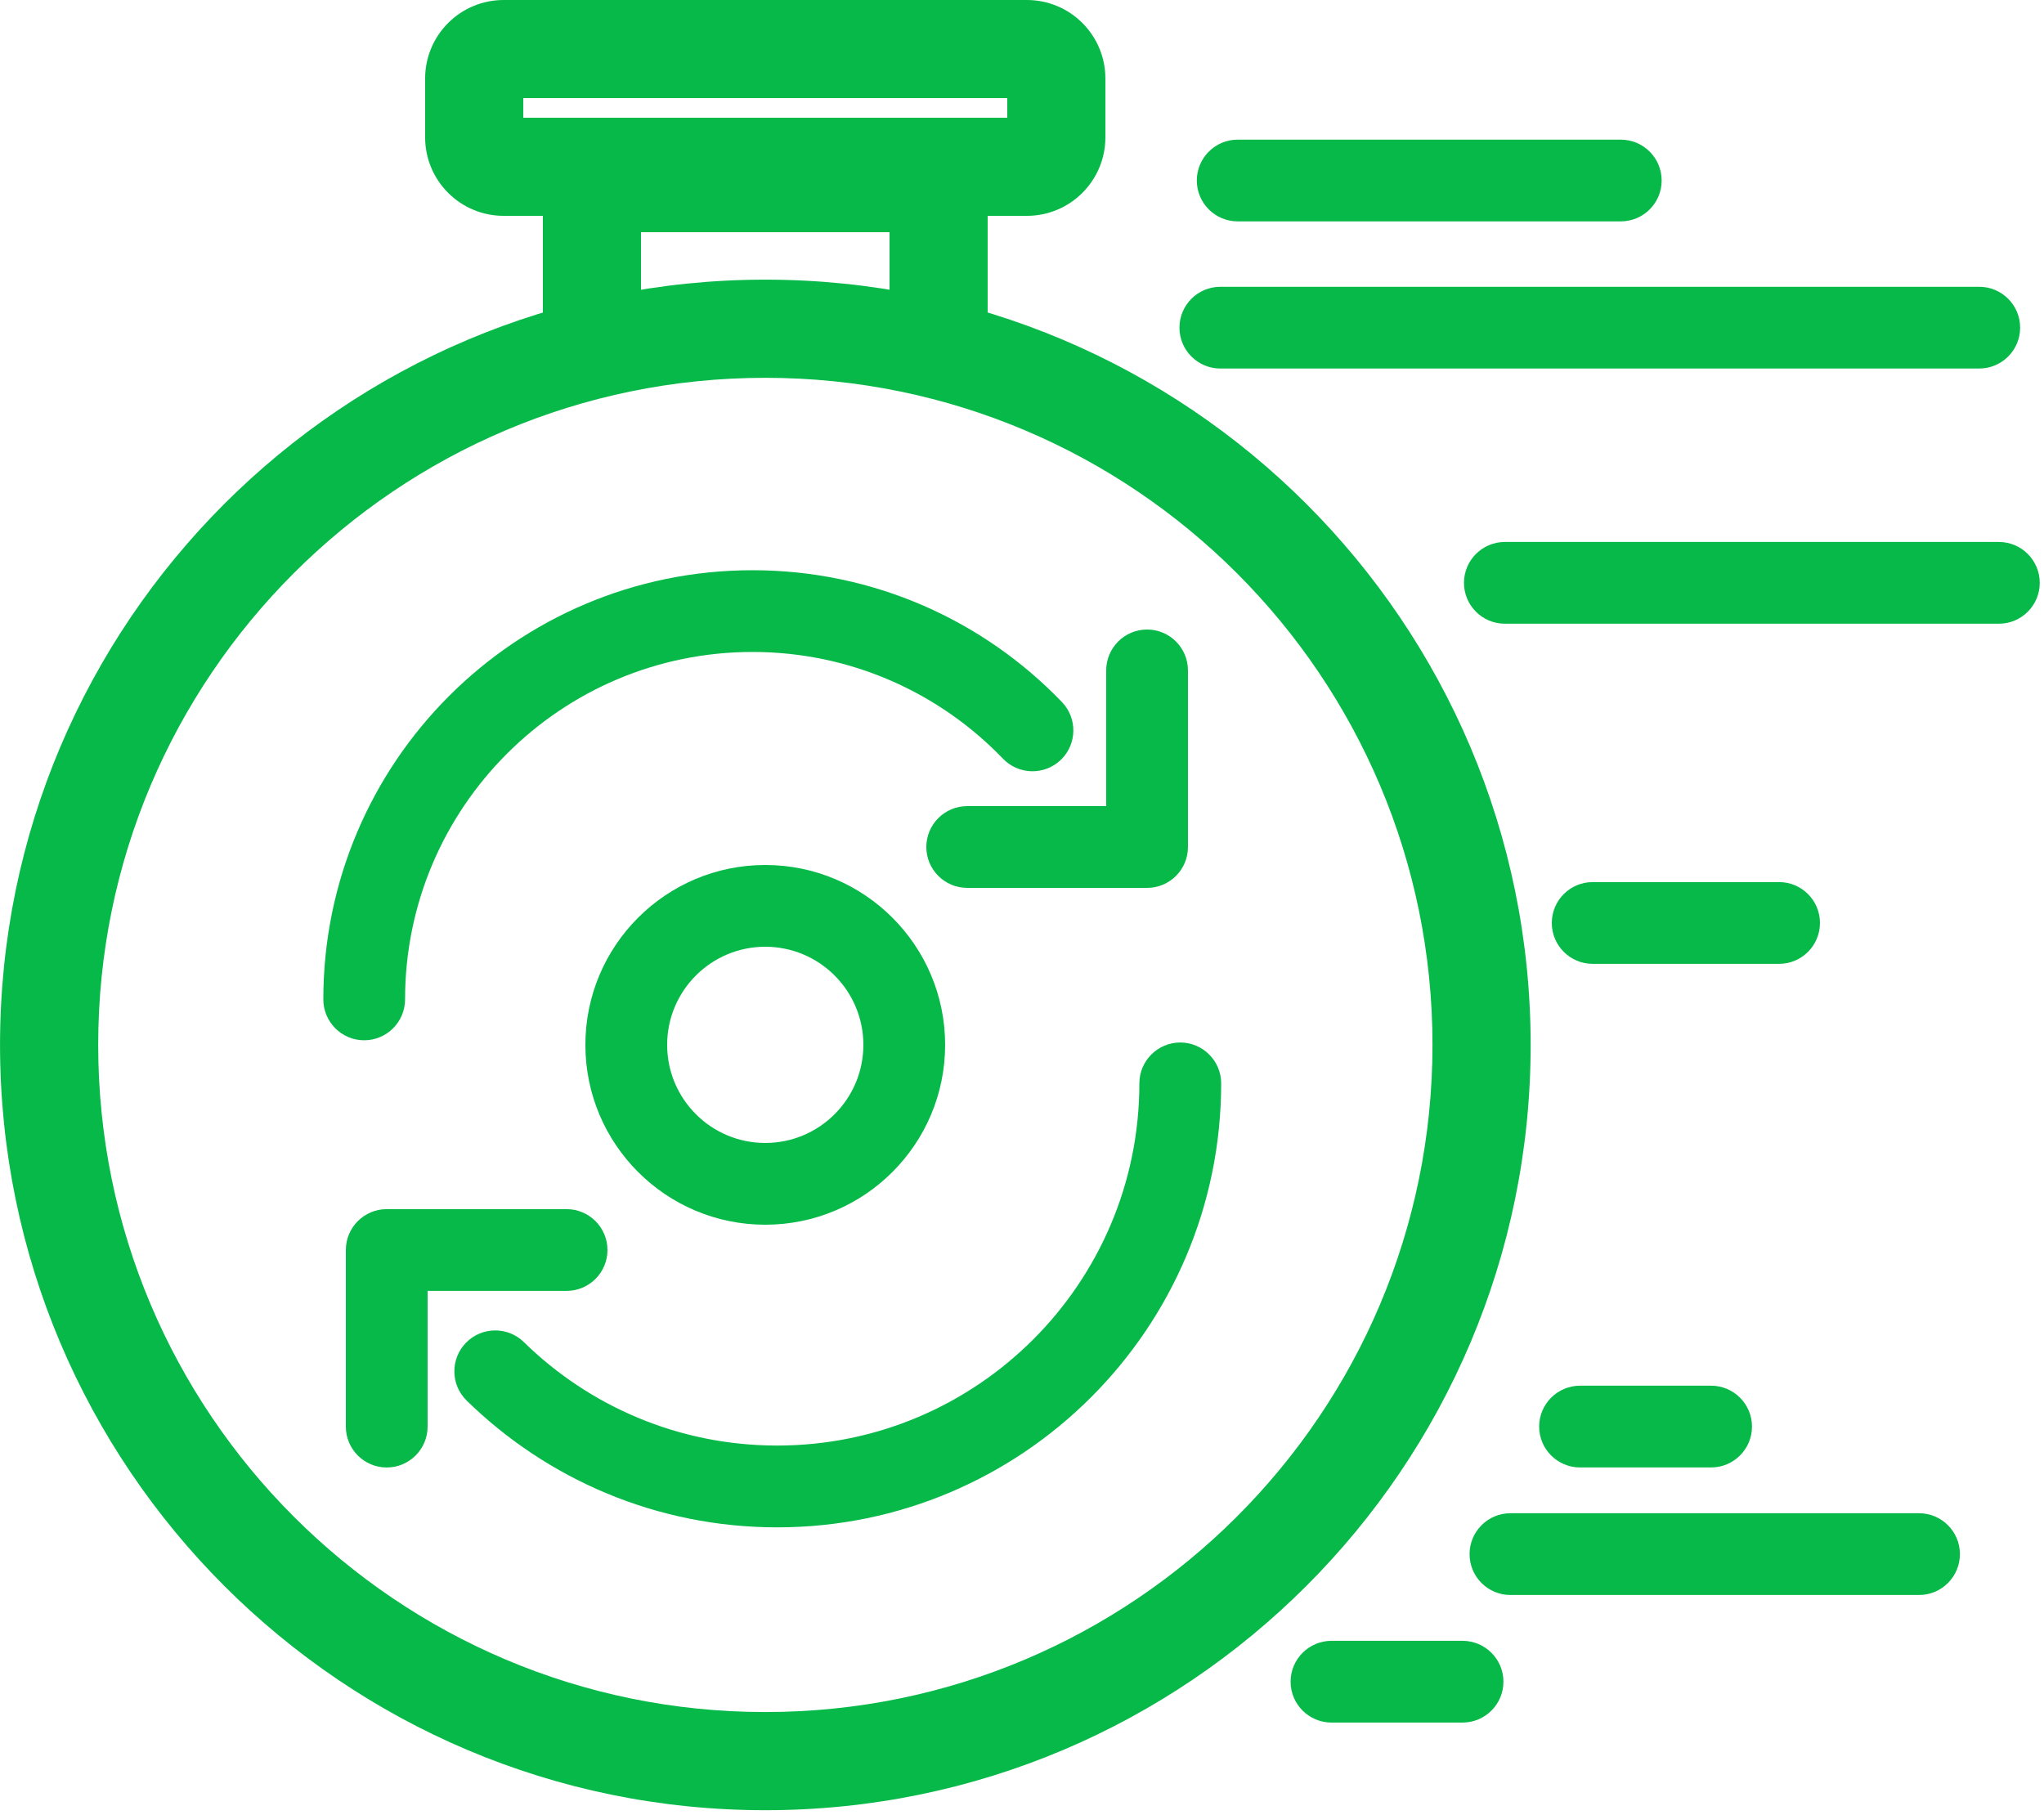 <?xml version="1.0" encoding="UTF-8" standalone="no"?>
<!DOCTYPE svg PUBLIC "-//W3C//DTD SVG 1.1//EN" "http://www.w3.org/Graphics/SVG/1.1/DTD/svg11.dtd">
<svg width="100%" height="100%" viewBox="0 0 125 111" version="1.1" xmlns="http://www.w3.org/2000/svg" xmlns:xlink="http://www.w3.org/1999/xlink" xml:space="preserve" xmlns:serif="http://www.serif.com/" style="fill-rule:evenodd;clip-rule:evenodd;stroke-linejoin:round;stroke-miterlimit:2;">
    <g transform="matrix(1,0,0,1,-641.268,-919.808)">
        <g id="instant-and-updated-ex">
            <g transform="matrix(1,0,0,1,624.6,919.713)">
                <path d="M63.467,52.995C57.396,52.995 52.467,57.924 52.467,63.995C52.467,70.067 57.396,74.995 63.467,74.995C69.539,74.995 74.467,70.067 74.467,63.995C74.467,57.924 69.539,52.995 63.467,52.995ZM63.467,57.995C66.779,57.995 69.467,60.684 69.467,63.995C69.467,67.307 66.779,69.995 63.467,69.995C60.156,69.995 57.467,67.307 57.467,63.995C57.467,60.684 60.156,57.995 63.467,57.995Z" style="fill:rgb(7,185,72);"/>
            </g>
            <g transform="matrix(2.9,0,0,2.9,504.741,800.478)">
                <path d="M71.105,63.995C71.105,68.211 67.683,71.633 63.467,71.633C61.389,71.633 59.503,70.801 58.125,69.451C57.785,69.118 57.239,69.124 56.906,69.464C56.573,69.804 56.578,70.35 56.918,70.683C58.607,72.337 60.919,73.358 63.467,73.358C68.635,73.358 72.83,69.163 72.83,63.995C72.83,63.52 72.443,63.133 71.967,63.133C71.492,63.133 71.105,63.52 71.105,63.995Z" style="fill:rgb(7,185,72);"/>
            </g>
            <g transform="matrix(2.794,0,0,2.794,509.961,802.126)">
                <path d="M55.862,63.995C55.862,59.798 59.27,56.39 63.467,56.39C65.621,56.39 67.566,57.287 68.95,58.727C69.292,59.083 69.859,59.094 70.215,58.752C70.571,58.41 70.582,57.843 70.24,57.487C68.53,55.708 66.127,54.601 63.467,54.601C58.282,54.601 54.073,58.81 54.073,63.995C54.073,64.489 54.474,64.89 54.967,64.89C55.461,64.89 55.862,64.489 55.862,63.995Z" style="fill:rgb(7,185,72);"/>
            </g>
            <g transform="matrix(1,0,0,1,622.15,923.013)">
                <path d="M86.767,46.095L86.767,37.795C86.767,36.416 87.888,35.295 89.267,35.295C90.647,35.295 91.767,36.416 91.767,37.795L91.767,48.595C91.767,49.976 90.648,51.095 89.267,51.095L78.267,51.095C76.888,51.095 75.767,49.975 75.767,48.595C75.767,47.216 76.888,46.095 78.267,46.095L86.767,46.095Z" style="fill:rgb(7,185,72);"/>
            </g>
            <g transform="matrix(-1,0,0,-1,754.185,1044.85)">
                <path d="M86.767,46.095L86.767,37.795C86.767,36.416 87.888,35.295 89.267,35.295C90.647,35.295 91.767,36.416 91.767,37.795L91.767,48.595C91.767,49.976 90.648,51.095 89.267,51.095L78.267,51.095C76.888,51.095 75.767,49.975 75.767,48.595C75.767,47.216 76.888,46.095 78.267,46.095L86.767,46.095Z" style="fill:rgb(7,185,72);"/>
            </g>
            <g transform="matrix(5.153,0,0,5.153,361.024,653.944)">
                <path d="M63.467,54.913C58.455,54.913 54.385,58.983 54.385,63.995C54.385,69.008 58.455,73.078 63.467,73.078C68.48,73.078 72.55,69.008 72.55,63.995C72.55,58.983 68.48,54.913 63.467,54.913ZM63.467,56.078C67.837,56.078 71.385,59.625 71.385,63.995C71.385,68.365 67.837,71.913 63.467,71.913C59.098,71.913 55.55,68.365 55.55,63.995C55.55,59.625 59.098,56.078 63.467,56.078Z" style="fill:rgb(7,185,72);"/>
            </g>
            <g transform="matrix(1,0,0,1,624.6,919.713)">
                <path d="M55.867,14.295L55.867,21.095C55.867,22.751 54.523,24.095 52.867,24.095C51.212,24.095 49.867,22.751 49.867,21.095L49.867,11.295C49.867,9.639 51.211,8.295 52.867,8.295L74.067,8.295C75.724,8.295 77.067,9.639 77.067,11.295L77.067,21.095C77.067,22.751 75.723,24.095 74.067,24.095C72.412,24.095 71.067,22.751 71.067,21.095L71.067,14.295L55.867,14.295Z" style="fill:rgb(7,185,72);"/>
            </g>
            <g transform="matrix(1,0,0,1,624.6,919.713)">
                <path d="M84.267,4.895C84.267,2.246 82.117,0.095 79.467,0.095L47.467,0.095C44.818,0.095 42.667,2.246 42.667,4.895L42.667,8.495C42.667,11.145 44.818,13.295 47.467,13.295L79.467,13.295C82.117,13.295 84.267,11.145 84.267,8.495L84.267,4.895ZM48.667,6.095L48.667,7.295L78.267,7.295L78.267,6.095L48.667,6.095Z" style="fill:rgb(7,185,72);"/>
            </g>
            <g transform="matrix(1.547,0,0,1.115,576.873,920.116)">
                <path d="M89.867,19.937L119.867,19.937C120.76,19.937 121.484,18.932 121.484,17.695C121.484,16.458 120.76,15.454 119.867,15.454L89.867,15.454C88.975,15.454 88.251,16.458 88.251,17.695C88.251,18.932 88.975,19.937 89.867,19.937Z" style="fill:rgb(7,185,72);"/>
            </g>
            <g transform="matrix(0.781,0,0,1.218,646.771,909.295)">
                <path d="M89.867,19.747L119.867,19.747C121.633,19.747 123.067,18.828 123.067,17.695C123.067,16.563 121.633,15.643 119.867,15.643L89.867,15.643C88.102,15.643 86.668,16.563 86.668,17.695C86.668,18.828 88.102,19.747 89.867,19.747Z" style="fill:rgb(7,185,72);"/>
            </g>
            <g transform="matrix(1.007,0,0,1,642.801,937.758)">
                <path d="M89.867,20.195L119.867,20.195C121.238,20.195 122.351,19.075 122.351,17.695C122.351,16.316 121.238,15.195 119.867,15.195L89.867,15.195C88.497,15.195 87.384,16.316 87.384,17.695C87.384,19.075 88.497,20.195 89.867,20.195Z" style="fill:rgb(7,185,72);"/>
            </g>
            <g transform="matrix(0.38,0,0,1.425,704.518,951.038)">
                <path d="M89.867,19.45L119.867,19.45C123.498,19.45 126.446,18.664 126.446,17.695C126.446,16.727 123.498,15.941 119.867,15.941L89.867,15.941C86.236,15.941 83.289,16.727 83.289,17.695C83.289,18.664 86.236,19.45 89.867,19.45Z" style="fill:rgb(7,185,72);"/>
            </g>
            <g transform="matrix(0.267,0,0,1,698.703,1004.96)">
                <path d="M89.867,20.195L119.867,20.195C125.042,20.195 129.242,19.075 129.242,17.695C129.242,16.316 125.042,15.195 119.867,15.195L89.867,15.195C84.693,15.195 80.492,16.316 80.492,17.695C80.492,19.075 84.693,20.195 89.867,20.195Z" style="fill:rgb(7,185,72);"/>
            </g>
            <g transform="matrix(0.267,0,0,1,713.903,989.358)">
                <path d="M89.867,20.195L119.867,20.195C125.042,20.195 129.242,19.075 129.242,17.695C129.242,16.316 125.042,15.195 119.867,15.195L89.867,15.195C84.693,15.195 80.492,16.316 80.492,17.695C80.492,19.075 84.693,20.195 89.867,20.195Z" style="fill:rgb(7,185,72);"/>
            </g>
            <g transform="matrix(0.833,0,0,1,658.778,997.158)">
                <path d="M89.867,20.195L119.867,20.195C121.523,20.195 122.867,19.075 122.867,17.695C122.867,16.316 121.523,15.195 119.867,15.195L89.867,15.195C88.212,15.195 86.867,16.316 86.867,17.695C86.867,19.075 88.212,20.195 89.867,20.195Z" style="fill:rgb(7,185,72);"/>
            </g>
        </g>
    </g>
</svg>
